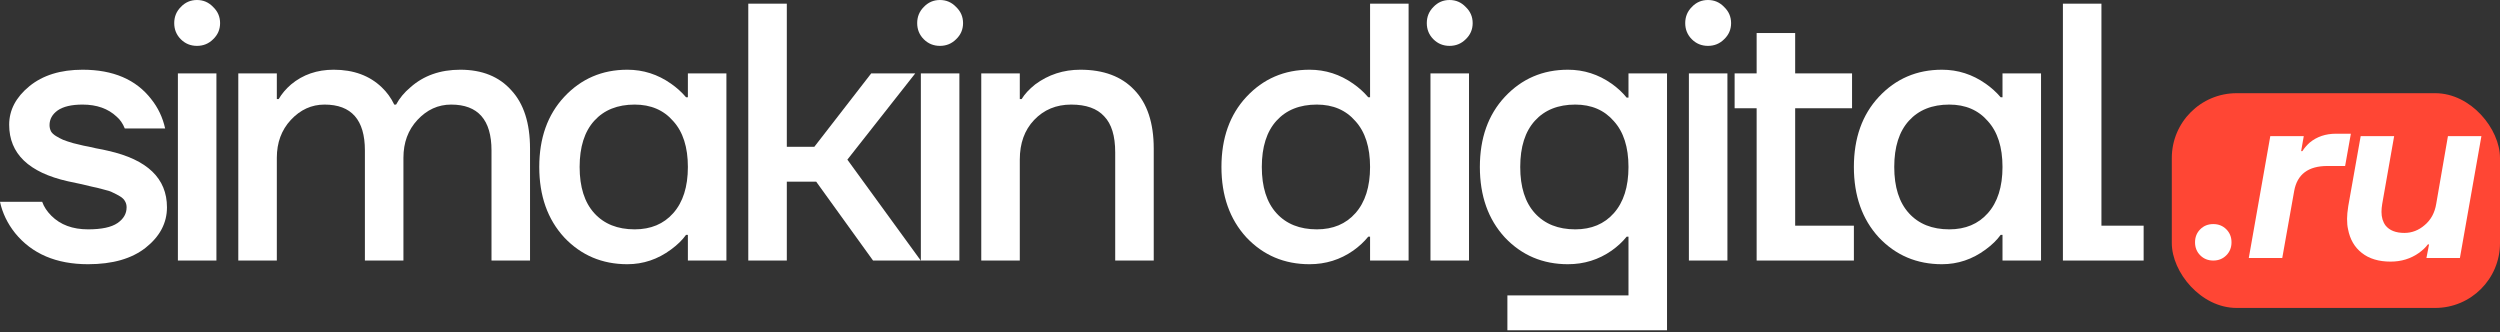 <?xml version="1.0" encoding="UTF-8"?> <svg xmlns="http://www.w3.org/2000/svg" width="617" height="82" viewBox="0 0 617 82" fill="none"><rect x="0" y="0" width="617" height="82" fill="#333333" stroke="none"/><rect x="536" y="23" width="81" height="53" rx="16" fill="#FF4634"></rect><path d="M0 49.811H10.415C10.838 51.019 11.592 52.166 12.679 53.253C14.913 55.487 17.932 56.604 21.736 56.604C25.057 56.604 27.472 56.091 28.981 55.064C30.491 54.038 31.245 52.74 31.245 51.17C31.245 50.626 31.125 50.143 30.883 49.721C30.642 49.238 30.219 48.815 29.615 48.453C29.011 48.091 28.438 47.789 27.894 47.547C27.351 47.245 26.536 46.974 25.449 46.732C24.362 46.43 23.487 46.219 22.823 46.098C22.159 45.917 21.132 45.675 19.743 45.374C18.415 45.072 17.419 44.86 16.755 44.74C7.094 42.566 2.264 37.917 2.264 30.793C2.264 27.17 3.925 24 7.245 21.283C10.566 18.566 14.943 17.207 20.377 17.207C27.924 17.207 33.57 19.623 37.313 24.453C39.004 26.566 40.151 28.981 40.755 31.698H30.793C30.309 30.491 29.645 29.524 28.8 28.8C26.687 26.808 23.879 25.811 20.377 25.811C17.66 25.811 15.607 26.294 14.219 27.26C12.891 28.226 12.226 29.434 12.226 30.883C12.226 31.426 12.347 31.94 12.589 32.423C12.83 32.845 13.253 33.238 13.857 33.6C14.46 33.962 15.034 34.264 15.577 34.506C16.181 34.747 16.996 35.019 18.023 35.321C19.049 35.562 19.924 35.774 20.649 35.955C21.374 36.075 22.37 36.287 23.638 36.589C24.966 36.83 25.992 37.041 26.717 37.223C36.377 39.396 41.208 44.045 41.208 51.17C41.208 55.034 39.457 58.355 35.955 61.132C32.513 63.849 27.774 65.208 21.736 65.208C13.887 65.208 7.879 62.642 3.713 57.509C1.842 55.155 0.604 52.589 0 49.811Z" fill="white"></path><path d="M44.628 9.691C43.541 8.604 42.998 7.275 42.998 5.706C42.998 4.136 43.541 2.808 44.628 1.721C45.715 0.574 47.043 0 48.613 0C50.182 0 51.511 0.574 52.598 1.721C53.745 2.808 54.318 4.136 54.318 5.706C54.318 7.275 53.745 8.604 52.598 9.691C51.511 10.777 50.182 11.321 48.613 11.321C47.043 11.321 45.715 10.777 44.628 9.691ZM43.903 64.302V18.113H53.413V64.302H43.903Z" fill="white"></path><path d="M58.811 64.302V18.113H68.321V24.453H68.774C69.558 23.125 70.585 21.917 71.853 20.83C74.751 18.415 78.253 17.207 82.359 17.207C87.249 17.207 91.204 18.657 94.223 21.555C95.491 22.762 96.517 24.181 97.302 25.811H97.755C98.6 24.241 99.777 22.823 101.287 21.555C104.547 18.657 108.653 17.207 113.604 17.207C118.977 17.207 123.174 18.898 126.192 22.279C129.272 25.6 130.811 30.4 130.811 36.679V64.302H121.302V37.132C121.302 29.585 117.981 25.811 111.34 25.811C108.14 25.811 105.362 27.079 103.008 29.615C100.713 32.091 99.566 35.2 99.566 38.943V64.302H90.057V37.132C90.057 29.585 86.736 25.811 80.094 25.811C76.894 25.811 74.117 27.079 71.762 29.615C69.468 32.091 68.321 35.2 68.321 38.943V64.302H58.811Z" fill="white"></path><path d="M139.248 58.596C135.142 54.128 133.09 48.332 133.09 41.208C133.09 34.083 135.142 28.317 139.248 23.909C143.414 19.442 148.607 17.207 154.825 17.207C158.75 17.207 162.342 18.355 165.603 20.649C166.992 21.615 168.229 22.732 169.316 24H169.769V18.113H179.278V64.302H169.769V57.962H169.316C168.41 59.23 167.173 60.438 165.603 61.585C162.342 64 158.75 65.208 154.825 65.208C148.607 65.208 143.414 63.004 139.248 58.596ZM146.675 29.796C144.259 32.453 143.052 36.257 143.052 41.208C143.052 46.158 144.259 49.962 146.675 52.619C149.09 55.276 152.41 56.604 156.637 56.604C160.622 56.604 163.792 55.276 166.146 52.619C168.561 49.902 169.769 46.098 169.769 41.208C169.769 36.317 168.561 32.543 166.146 29.887C163.792 27.17 160.622 25.811 156.637 25.811C152.41 25.811 149.09 27.14 146.675 29.796Z" fill="white"></path><path d="M184.677 64.302V0.906H194.186V36.226H200.979L215.017 18.113H225.884L209.13 39.396L227.243 64.302H215.469L201.432 44.83H194.186V64.302H184.677Z" fill="white"></path><path d="M227.992 9.691C226.905 8.604 226.362 7.275 226.362 5.706C226.362 4.136 226.905 2.808 227.992 1.721C229.079 0.574 230.407 0 231.977 0C233.547 0 234.875 0.574 235.962 1.721C237.109 2.808 237.683 4.136 237.683 5.706C237.683 7.275 237.109 8.604 235.962 9.691C234.875 10.777 233.547 11.321 231.977 11.321C230.407 11.321 229.079 10.777 227.992 9.691ZM227.268 64.302V18.113H236.777V64.302H227.268Z" fill="white"></path><path d="M242.176 64.302V18.113H251.685V24.453H252.138C252.863 23.245 253.979 22.038 255.489 20.83C258.749 18.415 262.463 17.207 266.629 17.207C272.364 17.207 276.802 18.868 279.942 22.189C283.142 25.509 284.742 30.34 284.742 36.679V64.302H275.232V37.585C275.232 33.54 274.327 30.581 272.515 28.709C270.764 26.777 268.047 25.811 264.364 25.811C260.681 25.811 257.632 27.079 255.217 29.615C252.863 32.091 251.685 35.351 251.685 39.396V64.302H242.176Z" fill="white"></path><path d="M543.022 63.016C542.164 62.159 541.736 61.088 541.736 59.802C541.736 58.516 542.164 57.445 543.022 56.588C543.879 55.73 544.95 55.302 546.236 55.302C547.522 55.302 548.593 55.73 549.45 56.588C550.307 57.445 550.736 58.516 550.736 59.802C550.736 61.088 550.307 62.159 549.45 63.016C548.593 63.873 547.522 64.302 546.236 64.302C544.95 64.302 543.879 63.873 543.022 63.016Z" fill="white"></path><path d="M307.611 58.596C303.506 54.128 301.453 48.332 301.453 41.208C301.453 34.083 303.506 28.317 307.611 23.909C311.777 19.442 316.97 17.207 323.189 17.207C327.113 17.207 330.706 18.355 333.966 20.649C335.355 21.615 336.593 22.732 337.679 24H338.132V0.906H347.642V64.302H338.132V58.415H337.679C336.653 59.683 335.415 60.83 333.966 61.857C330.766 64.091 327.174 65.208 323.189 65.208C316.97 65.208 311.777 63.004 307.611 58.596ZM315.038 29.796C312.623 32.453 311.415 36.257 311.415 41.208C311.415 46.158 312.623 49.962 315.038 52.619C317.453 55.276 320.774 56.604 325 56.604C328.985 56.604 332.155 55.276 334.509 52.619C336.925 49.902 338.132 46.098 338.132 41.208C338.132 36.317 336.925 32.543 334.509 29.887C332.155 27.17 328.985 25.811 325 25.811C320.774 25.811 317.453 27.14 315.038 29.796Z" fill="white"></path><path d="M353.765 9.691C352.678 8.604 352.134 7.275 352.134 5.706C352.134 4.136 352.678 2.808 353.765 1.721C354.851 0.574 356.18 0 357.75 0C359.319 0 360.648 0.574 361.734 1.721C362.882 2.808 363.455 4.136 363.455 5.706C363.455 7.275 362.882 8.604 361.734 9.691C360.648 10.777 359.319 11.321 357.75 11.321C356.18 11.321 354.851 10.777 353.765 9.691ZM353.04 64.302V18.113H362.55V64.302H353.04Z" fill="white"></path><path d="M371.39 58.596C367.284 54.128 365.231 48.332 365.231 41.208C365.231 34.083 367.284 28.317 371.39 23.909C375.556 19.442 380.748 17.207 386.967 17.207C390.892 17.207 394.484 18.355 397.744 20.649C399.193 21.675 400.431 22.823 401.458 24.091H401.91V18.113H411.42V81.509H372.024V72.906H401.91V58.415H401.458C400.431 59.683 399.193 60.83 397.744 61.857C394.544 64.091 390.952 65.208 386.967 65.208C380.748 65.208 375.556 63.004 371.39 58.596ZM378.816 29.796C376.401 32.453 375.193 36.257 375.193 41.208C375.193 46.158 376.401 49.962 378.816 52.619C381.231 55.276 384.552 56.604 388.778 56.604C392.763 56.604 395.933 55.276 398.288 52.619C400.703 49.902 401.91 46.098 401.91 41.208C401.91 36.317 400.703 32.543 398.288 29.887C395.933 27.17 392.763 25.811 388.778 25.811C384.552 25.811 381.231 27.14 378.816 29.796Z" fill="white"></path><path d="M417.543 9.691C416.456 8.604 415.913 7.275 415.913 5.706C415.913 4.136 416.456 2.808 417.543 1.721C418.63 0.574 419.958 0 421.528 0C423.098 0 424.426 0.574 425.513 1.721C426.66 2.808 427.234 4.136 427.234 5.706C427.234 7.275 426.66 8.604 425.513 9.691C424.426 10.777 423.098 11.321 421.528 11.321C419.958 11.321 418.63 10.777 417.543 9.691ZM416.818 64.302V18.113H426.328V64.302H416.818Z" fill="white"></path><path d="M428.104 26.717V18.113H433.538V8.151H443.047V18.113H457.085V26.717H443.047V55.698H457.538V64.302H433.538V26.717H428.104Z" fill="white"></path><path d="M463.696 58.596C459.591 54.128 457.538 48.332 457.538 41.208C457.538 34.083 459.591 28.317 463.696 23.909C467.862 19.442 473.055 17.207 479.274 17.207C483.198 17.207 486.791 18.355 490.051 20.649C491.44 21.615 492.677 22.732 493.764 24H494.217V18.113H503.726V64.302H494.217V57.962H493.764C492.859 59.23 491.621 60.438 490.051 61.585C486.791 64 483.198 65.208 479.274 65.208C473.055 65.208 467.862 63.004 463.696 58.596ZM471.123 29.796C468.708 32.453 467.5 36.257 467.5 41.208C467.5 46.158 468.708 49.962 471.123 52.619C473.538 55.276 476.859 56.604 481.085 56.604C485.07 56.604 488.24 55.276 490.594 52.619C493.009 49.902 494.217 46.098 494.217 41.208C494.217 36.317 493.009 32.543 490.594 29.887C488.24 27.17 485.07 25.811 481.085 25.811C476.859 25.811 473.538 27.14 471.123 29.796Z" fill="white"></path><path d="M509.125 64.302V0.906H518.634V55.698H529.05V64.302H509.125Z" fill="white"></path><path d="M578.777 40.965H574.411C569.691 40.965 566.957 43.01 566.21 47.101L563.26 63.68H555L560.31 33.59H568.57L567.921 37.307H568.216C568.727 36.52 569.337 35.812 570.045 35.183C571.815 33.728 573.978 33 576.535 33H580.193L578.777 40.965Z" fill="white"></path><path d="M579.55 50.877L582.618 33.59H590.878L587.928 50.346C587.81 51.054 587.751 51.703 587.751 52.293C587.751 53.63 588.086 54.751 588.754 55.656C589.738 56.875 591.291 57.485 593.415 57.485C595.264 57.485 596.936 56.836 598.43 55.538C599.964 54.24 600.908 52.49 601.262 50.287L604.153 33.59H612.413L607.103 63.68H598.843L599.492 60.317H599.197C598.647 61.064 597.899 61.772 596.955 62.441C594.949 63.857 592.629 64.565 589.993 64.565C587.083 64.565 584.723 63.857 582.913 62.441C581.104 61.025 579.963 59.058 579.491 56.541C579.334 55.872 579.255 55.027 579.255 54.004C579.255 53.178 579.354 52.136 579.55 50.877Z" fill="white"></path></svg> 